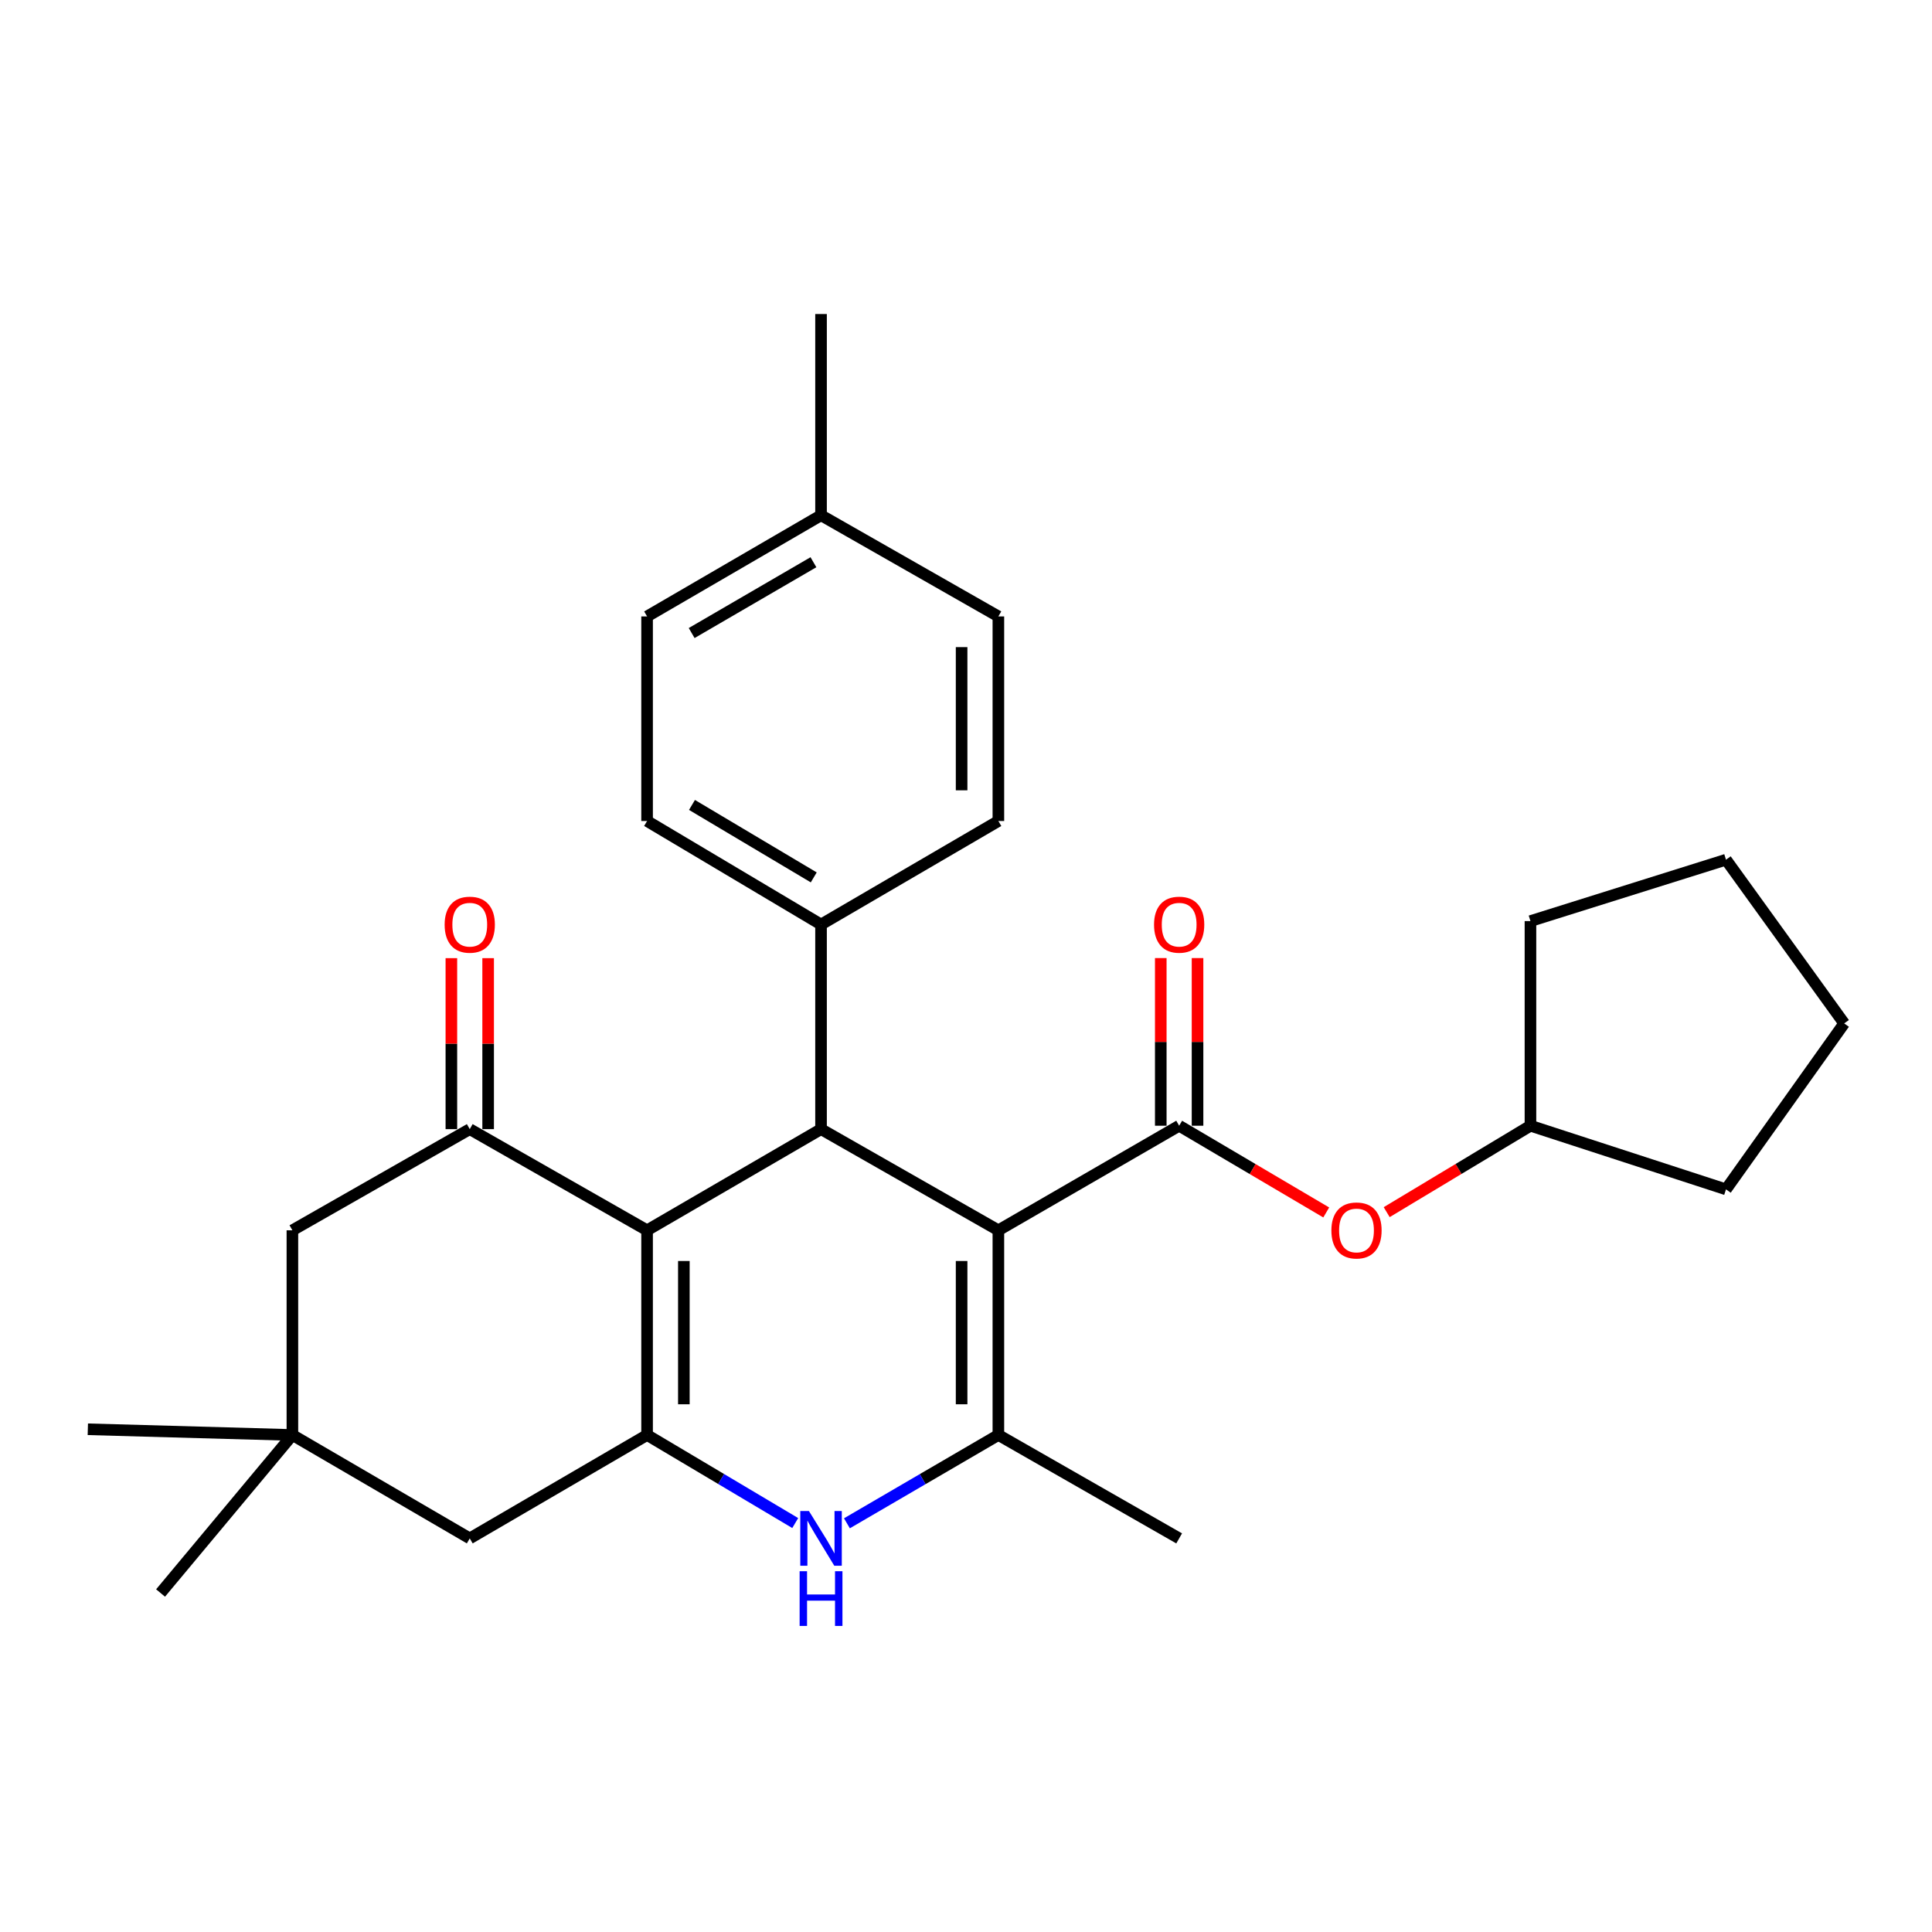 <?xml version='1.0' encoding='iso-8859-1'?>
<svg version='1.1' baseProfile='full'
              xmlns='http://www.w3.org/2000/svg'
                      xmlns:rdkit='http://www.rdkit.org/xml'
                      xmlns:xlink='http://www.w3.org/1999/xlink'
                  xml:space='preserve'
width='1000px' height='1000px' viewBox='0 0 1000 1000'>
<!-- END OF HEADER -->
<rect style='opacity:1.0;fill:#FFFFFF;stroke:none' width='1000' height='1000' x='0' y='0'> </rect>
<path class='bond-2' d='M 516.76,636.803 L 516.76,742.744' style='fill:none;fill-rule:evenodd;stroke:#000000;stroke-width:6px;stroke-linecap:butt;stroke-linejoin:miter;stroke-opacity:1' />
<path class='bond-2' d='M 497.727,652.694 L 497.727,726.853' style='fill:none;fill-rule:evenodd;stroke:#000000;stroke-width:6px;stroke-linecap:butt;stroke-linejoin:miter;stroke-opacity:1' />
<path class='bond-3' d='M 516.76,636.803 L 424.967,584.441' style='fill:none;fill-rule:evenodd;stroke:#000000;stroke-width:6px;stroke-linecap:butt;stroke-linejoin:miter;stroke-opacity:1' />
<path class='bond-4' d='M 516.76,636.803 L 610.329,582.675' style='fill:none;fill-rule:evenodd;stroke:#000000;stroke-width:6px;stroke-linecap:butt;stroke-linejoin:miter;stroke-opacity:1' />
<path class='bond-0' d='M 334.929,636.803 L 424.967,584.441' style='fill:none;fill-rule:evenodd;stroke:#000000;stroke-width:6px;stroke-linecap:butt;stroke-linejoin:miter;stroke-opacity:1' />
<path class='bond-1' d='M 334.929,636.803 L 334.929,742.744' style='fill:none;fill-rule:evenodd;stroke:#000000;stroke-width:6px;stroke-linecap:butt;stroke-linejoin:miter;stroke-opacity:1' />
<path class='bond-1' d='M 353.962,652.694 L 353.962,726.853' style='fill:none;fill-rule:evenodd;stroke:#000000;stroke-width:6px;stroke-linecap:butt;stroke-linejoin:miter;stroke-opacity:1' />
<path class='bond-6' d='M 334.929,636.803 L 243.146,584.441' style='fill:none;fill-rule:evenodd;stroke:#000000;stroke-width:6px;stroke-linecap:butt;stroke-linejoin:miter;stroke-opacity:1' />
<path class='bond-8' d='M 334.929,742.744 L 243.146,796.27' style='fill:none;fill-rule:evenodd;stroke:#000000;stroke-width:6px;stroke-linecap:butt;stroke-linejoin:miter;stroke-opacity:1' />
<path class='bond-28' d='M 334.929,742.744 L 373.269,765.536' style='fill:none;fill-rule:evenodd;stroke:#000000;stroke-width:6px;stroke-linecap:butt;stroke-linejoin:miter;stroke-opacity:1' />
<path class='bond-28' d='M 373.269,765.536 L 411.608,788.329' style='fill:none;fill-rule:evenodd;stroke:#0000FF;stroke-width:6px;stroke-linecap:butt;stroke-linejoin:miter;stroke-opacity:1' />
<path class='bond-5' d='M 516.76,742.744 L 477.562,765.601' style='fill:none;fill-rule:evenodd;stroke:#000000;stroke-width:6px;stroke-linecap:butt;stroke-linejoin:miter;stroke-opacity:1' />
<path class='bond-5' d='M 477.562,765.601 L 438.363,788.458' style='fill:none;fill-rule:evenodd;stroke:#0000FF;stroke-width:6px;stroke-linecap:butt;stroke-linejoin:miter;stroke-opacity:1' />
<path class='bond-16' d='M 516.76,742.744 L 610.329,796.27' style='fill:none;fill-rule:evenodd;stroke:#000000;stroke-width:6px;stroke-linecap:butt;stroke-linejoin:miter;stroke-opacity:1' />
<path class='bond-11' d='M 424.967,584.441 L 424.967,478.531' style='fill:none;fill-rule:evenodd;stroke:#000000;stroke-width:6px;stroke-linecap:butt;stroke-linejoin:miter;stroke-opacity:1' />
<path class='bond-7' d='M 610.329,582.675 L 648.394,605.121' style='fill:none;fill-rule:evenodd;stroke:#000000;stroke-width:6px;stroke-linecap:butt;stroke-linejoin:miter;stroke-opacity:1' />
<path class='bond-7' d='M 648.394,605.121 L 686.458,627.566' style='fill:none;fill-rule:evenodd;stroke:#FF0000;stroke-width:6px;stroke-linecap:butt;stroke-linejoin:miter;stroke-opacity:1' />
<path class='bond-12' d='M 619.846,582.675 L 619.846,539.285' style='fill:none;fill-rule:evenodd;stroke:#000000;stroke-width:6px;stroke-linecap:butt;stroke-linejoin:miter;stroke-opacity:1' />
<path class='bond-12' d='M 619.846,539.285 L 619.846,495.895' style='fill:none;fill-rule:evenodd;stroke:#FF0000;stroke-width:6px;stroke-linecap:butt;stroke-linejoin:miter;stroke-opacity:1' />
<path class='bond-12' d='M 600.813,582.675 L 600.813,539.285' style='fill:none;fill-rule:evenodd;stroke:#000000;stroke-width:6px;stroke-linecap:butt;stroke-linejoin:miter;stroke-opacity:1' />
<path class='bond-12' d='M 600.813,539.285 L 600.813,495.895' style='fill:none;fill-rule:evenodd;stroke:#FF0000;stroke-width:6px;stroke-linecap:butt;stroke-linejoin:miter;stroke-opacity:1' />
<path class='bond-10' d='M 243.146,584.441 L 151.343,636.803' style='fill:none;fill-rule:evenodd;stroke:#000000;stroke-width:6px;stroke-linecap:butt;stroke-linejoin:miter;stroke-opacity:1' />
<path class='bond-13' d='M 252.663,584.441 L 252.663,540.19' style='fill:none;fill-rule:evenodd;stroke:#000000;stroke-width:6px;stroke-linecap:butt;stroke-linejoin:miter;stroke-opacity:1' />
<path class='bond-13' d='M 252.663,540.19 L 252.663,495.939' style='fill:none;fill-rule:evenodd;stroke:#FF0000;stroke-width:6px;stroke-linecap:butt;stroke-linejoin:miter;stroke-opacity:1' />
<path class='bond-13' d='M 233.63,584.441 L 233.63,540.19' style='fill:none;fill-rule:evenodd;stroke:#000000;stroke-width:6px;stroke-linecap:butt;stroke-linejoin:miter;stroke-opacity:1' />
<path class='bond-13' d='M 233.63,540.19 L 233.63,495.939' style='fill:none;fill-rule:evenodd;stroke:#FF0000;stroke-width:6px;stroke-linecap:butt;stroke-linejoin:miter;stroke-opacity:1' />
<path class='bond-20' d='M 717.749,627.409 L 754.955,605.042' style='fill:none;fill-rule:evenodd;stroke:#FF0000;stroke-width:6px;stroke-linecap:butt;stroke-linejoin:miter;stroke-opacity:1' />
<path class='bond-20' d='M 754.955,605.042 L 792.16,582.675' style='fill:none;fill-rule:evenodd;stroke:#000000;stroke-width:6px;stroke-linecap:butt;stroke-linejoin:miter;stroke-opacity:1' />
<path class='bond-31' d='M 243.146,796.27 L 151.343,742.744' style='fill:none;fill-rule:evenodd;stroke:#000000;stroke-width:6px;stroke-linecap:butt;stroke-linejoin:miter;stroke-opacity:1' />
<path class='bond-9' d='M 151.343,742.744 L 151.343,636.803' style='fill:none;fill-rule:evenodd;stroke:#000000;stroke-width:6px;stroke-linecap:butt;stroke-linejoin:miter;stroke-opacity:1' />
<path class='bond-21' d='M 151.343,742.744 L 45.455,739.784' style='fill:none;fill-rule:evenodd;stroke:#000000;stroke-width:6px;stroke-linecap:butt;stroke-linejoin:miter;stroke-opacity:1' />
<path class='bond-22' d='M 151.343,742.744 L 83.109,824.534' style='fill:none;fill-rule:evenodd;stroke:#000000;stroke-width:6px;stroke-linecap:butt;stroke-linejoin:miter;stroke-opacity:1' />
<path class='bond-14' d='M 424.967,478.531 L 334.929,424.953' style='fill:none;fill-rule:evenodd;stroke:#000000;stroke-width:6px;stroke-linecap:butt;stroke-linejoin:miter;stroke-opacity:1' />
<path class='bond-14' d='M 421.194,454.138 L 358.168,416.633' style='fill:none;fill-rule:evenodd;stroke:#000000;stroke-width:6px;stroke-linecap:butt;stroke-linejoin:miter;stroke-opacity:1' />
<path class='bond-15' d='M 424.967,478.531 L 516.76,424.953' style='fill:none;fill-rule:evenodd;stroke:#000000;stroke-width:6px;stroke-linecap:butt;stroke-linejoin:miter;stroke-opacity:1' />
<path class='bond-18' d='M 334.929,424.953 L 334.929,319.064' style='fill:none;fill-rule:evenodd;stroke:#000000;stroke-width:6px;stroke-linecap:butt;stroke-linejoin:miter;stroke-opacity:1' />
<path class='bond-17' d='M 516.76,424.953 L 516.76,319.064' style='fill:none;fill-rule:evenodd;stroke:#000000;stroke-width:6px;stroke-linecap:butt;stroke-linejoin:miter;stroke-opacity:1' />
<path class='bond-17' d='M 497.727,409.069 L 497.727,334.948' style='fill:none;fill-rule:evenodd;stroke:#000000;stroke-width:6px;stroke-linecap:butt;stroke-linejoin:miter;stroke-opacity:1' />
<path class='bond-19' d='M 516.76,319.064 L 424.967,266.702' style='fill:none;fill-rule:evenodd;stroke:#000000;stroke-width:6px;stroke-linecap:butt;stroke-linejoin:miter;stroke-opacity:1' />
<path class='bond-30' d='M 334.929,319.064 L 424.967,266.702' style='fill:none;fill-rule:evenodd;stroke:#000000;stroke-width:6px;stroke-linecap:butt;stroke-linejoin:miter;stroke-opacity:1' />
<path class='bond-30' d='M 358.003,327.663 L 421.03,291.009' style='fill:none;fill-rule:evenodd;stroke:#000000;stroke-width:6px;stroke-linecap:butt;stroke-linejoin:miter;stroke-opacity:1' />
<path class='bond-23' d='M 424.967,266.702 L 424.967,162.537' style='fill:none;fill-rule:evenodd;stroke:#000000;stroke-width:6px;stroke-linecap:butt;stroke-linejoin:miter;stroke-opacity:1' />
<path class='bond-24' d='M 792.16,582.675 L 792.16,476.755' style='fill:none;fill-rule:evenodd;stroke:#000000;stroke-width:6px;stroke-linecap:butt;stroke-linejoin:miter;stroke-opacity:1' />
<path class='bond-25' d='M 792.16,582.675 L 893.375,615.613' style='fill:none;fill-rule:evenodd;stroke:#000000;stroke-width:6px;stroke-linecap:butt;stroke-linejoin:miter;stroke-opacity:1' />
<path class='bond-27' d='M 792.16,476.755 L 893.375,444.98' style='fill:none;fill-rule:evenodd;stroke:#000000;stroke-width:6px;stroke-linecap:butt;stroke-linejoin:miter;stroke-opacity:1' />
<path class='bond-26' d='M 893.375,615.613 L 954.545,529.72' style='fill:none;fill-rule:evenodd;stroke:#000000;stroke-width:6px;stroke-linecap:butt;stroke-linejoin:miter;stroke-opacity:1' />
<path class='bond-29' d='M 954.545,529.72 L 893.375,444.98' style='fill:none;fill-rule:evenodd;stroke:#000000;stroke-width:6px;stroke-linecap:butt;stroke-linejoin:miter;stroke-opacity:1' />
<path  class='atom-6' d='M 418.707 782.11
L 427.987 797.11
Q 428.907 798.59, 430.387 801.27
Q 431.867 803.95, 431.947 804.11
L 431.947 782.11
L 435.707 782.11
L 435.707 810.43
L 431.827 810.43
L 421.867 794.03
Q 420.707 792.11, 419.467 789.91
Q 418.267 787.71, 417.907 787.03
L 417.907 810.43
L 414.227 810.43
L 414.227 782.11
L 418.707 782.11
' fill='#0000FF'/>
<path  class='atom-6' d='M 413.887 813.262
L 417.727 813.262
L 417.727 825.302
L 432.207 825.302
L 432.207 813.262
L 436.047 813.262
L 436.047 841.582
L 432.207 841.582
L 432.207 828.502
L 417.727 828.502
L 417.727 841.582
L 413.887 841.582
L 413.887 813.262
' fill='#0000FF'/>
<path  class='atom-8' d='M 689.122 636.883
Q 689.122 630.083, 692.482 626.283
Q 695.842 622.483, 702.122 622.483
Q 708.402 622.483, 711.762 626.283
Q 715.122 630.083, 715.122 636.883
Q 715.122 643.763, 711.722 647.683
Q 708.322 651.563, 702.122 651.563
Q 695.882 651.563, 692.482 647.683
Q 689.122 643.803, 689.122 636.883
M 702.122 648.363
Q 706.442 648.363, 708.762 645.483
Q 711.122 642.563, 711.122 636.883
Q 711.122 631.323, 708.762 628.523
Q 706.442 625.683, 702.122 625.683
Q 697.802 625.683, 695.442 628.483
Q 693.122 631.283, 693.122 636.883
Q 693.122 642.603, 695.442 645.483
Q 697.802 648.363, 702.122 648.363
' fill='#FF0000'/>
<path  class='atom-13' d='M 597.329 478.611
Q 597.329 471.811, 600.689 468.011
Q 604.049 464.211, 610.329 464.211
Q 616.609 464.211, 619.969 468.011
Q 623.329 471.811, 623.329 478.611
Q 623.329 485.491, 619.929 489.411
Q 616.529 493.291, 610.329 493.291
Q 604.089 493.291, 600.689 489.411
Q 597.329 485.531, 597.329 478.611
M 610.329 490.091
Q 614.649 490.091, 616.969 487.211
Q 619.329 484.291, 619.329 478.611
Q 619.329 473.051, 616.969 470.251
Q 614.649 467.411, 610.329 467.411
Q 606.009 467.411, 603.649 470.211
Q 601.329 473.011, 601.329 478.611
Q 601.329 484.331, 603.649 487.211
Q 606.009 490.091, 610.329 490.091
' fill='#FF0000'/>
<path  class='atom-14' d='M 230.146 478.611
Q 230.146 471.811, 233.506 468.011
Q 236.866 464.211, 243.146 464.211
Q 249.426 464.211, 252.786 468.011
Q 256.146 471.811, 256.146 478.611
Q 256.146 485.491, 252.746 489.411
Q 249.346 493.291, 243.146 493.291
Q 236.906 493.291, 233.506 489.411
Q 230.146 485.531, 230.146 478.611
M 243.146 490.091
Q 247.466 490.091, 249.786 487.211
Q 252.146 484.291, 252.146 478.611
Q 252.146 473.051, 249.786 470.251
Q 247.466 467.411, 243.146 467.411
Q 238.826 467.411, 236.466 470.211
Q 234.146 473.011, 234.146 478.611
Q 234.146 484.331, 236.466 487.211
Q 238.826 490.091, 243.146 490.091
' fill='#FF0000'/>
</svg>
